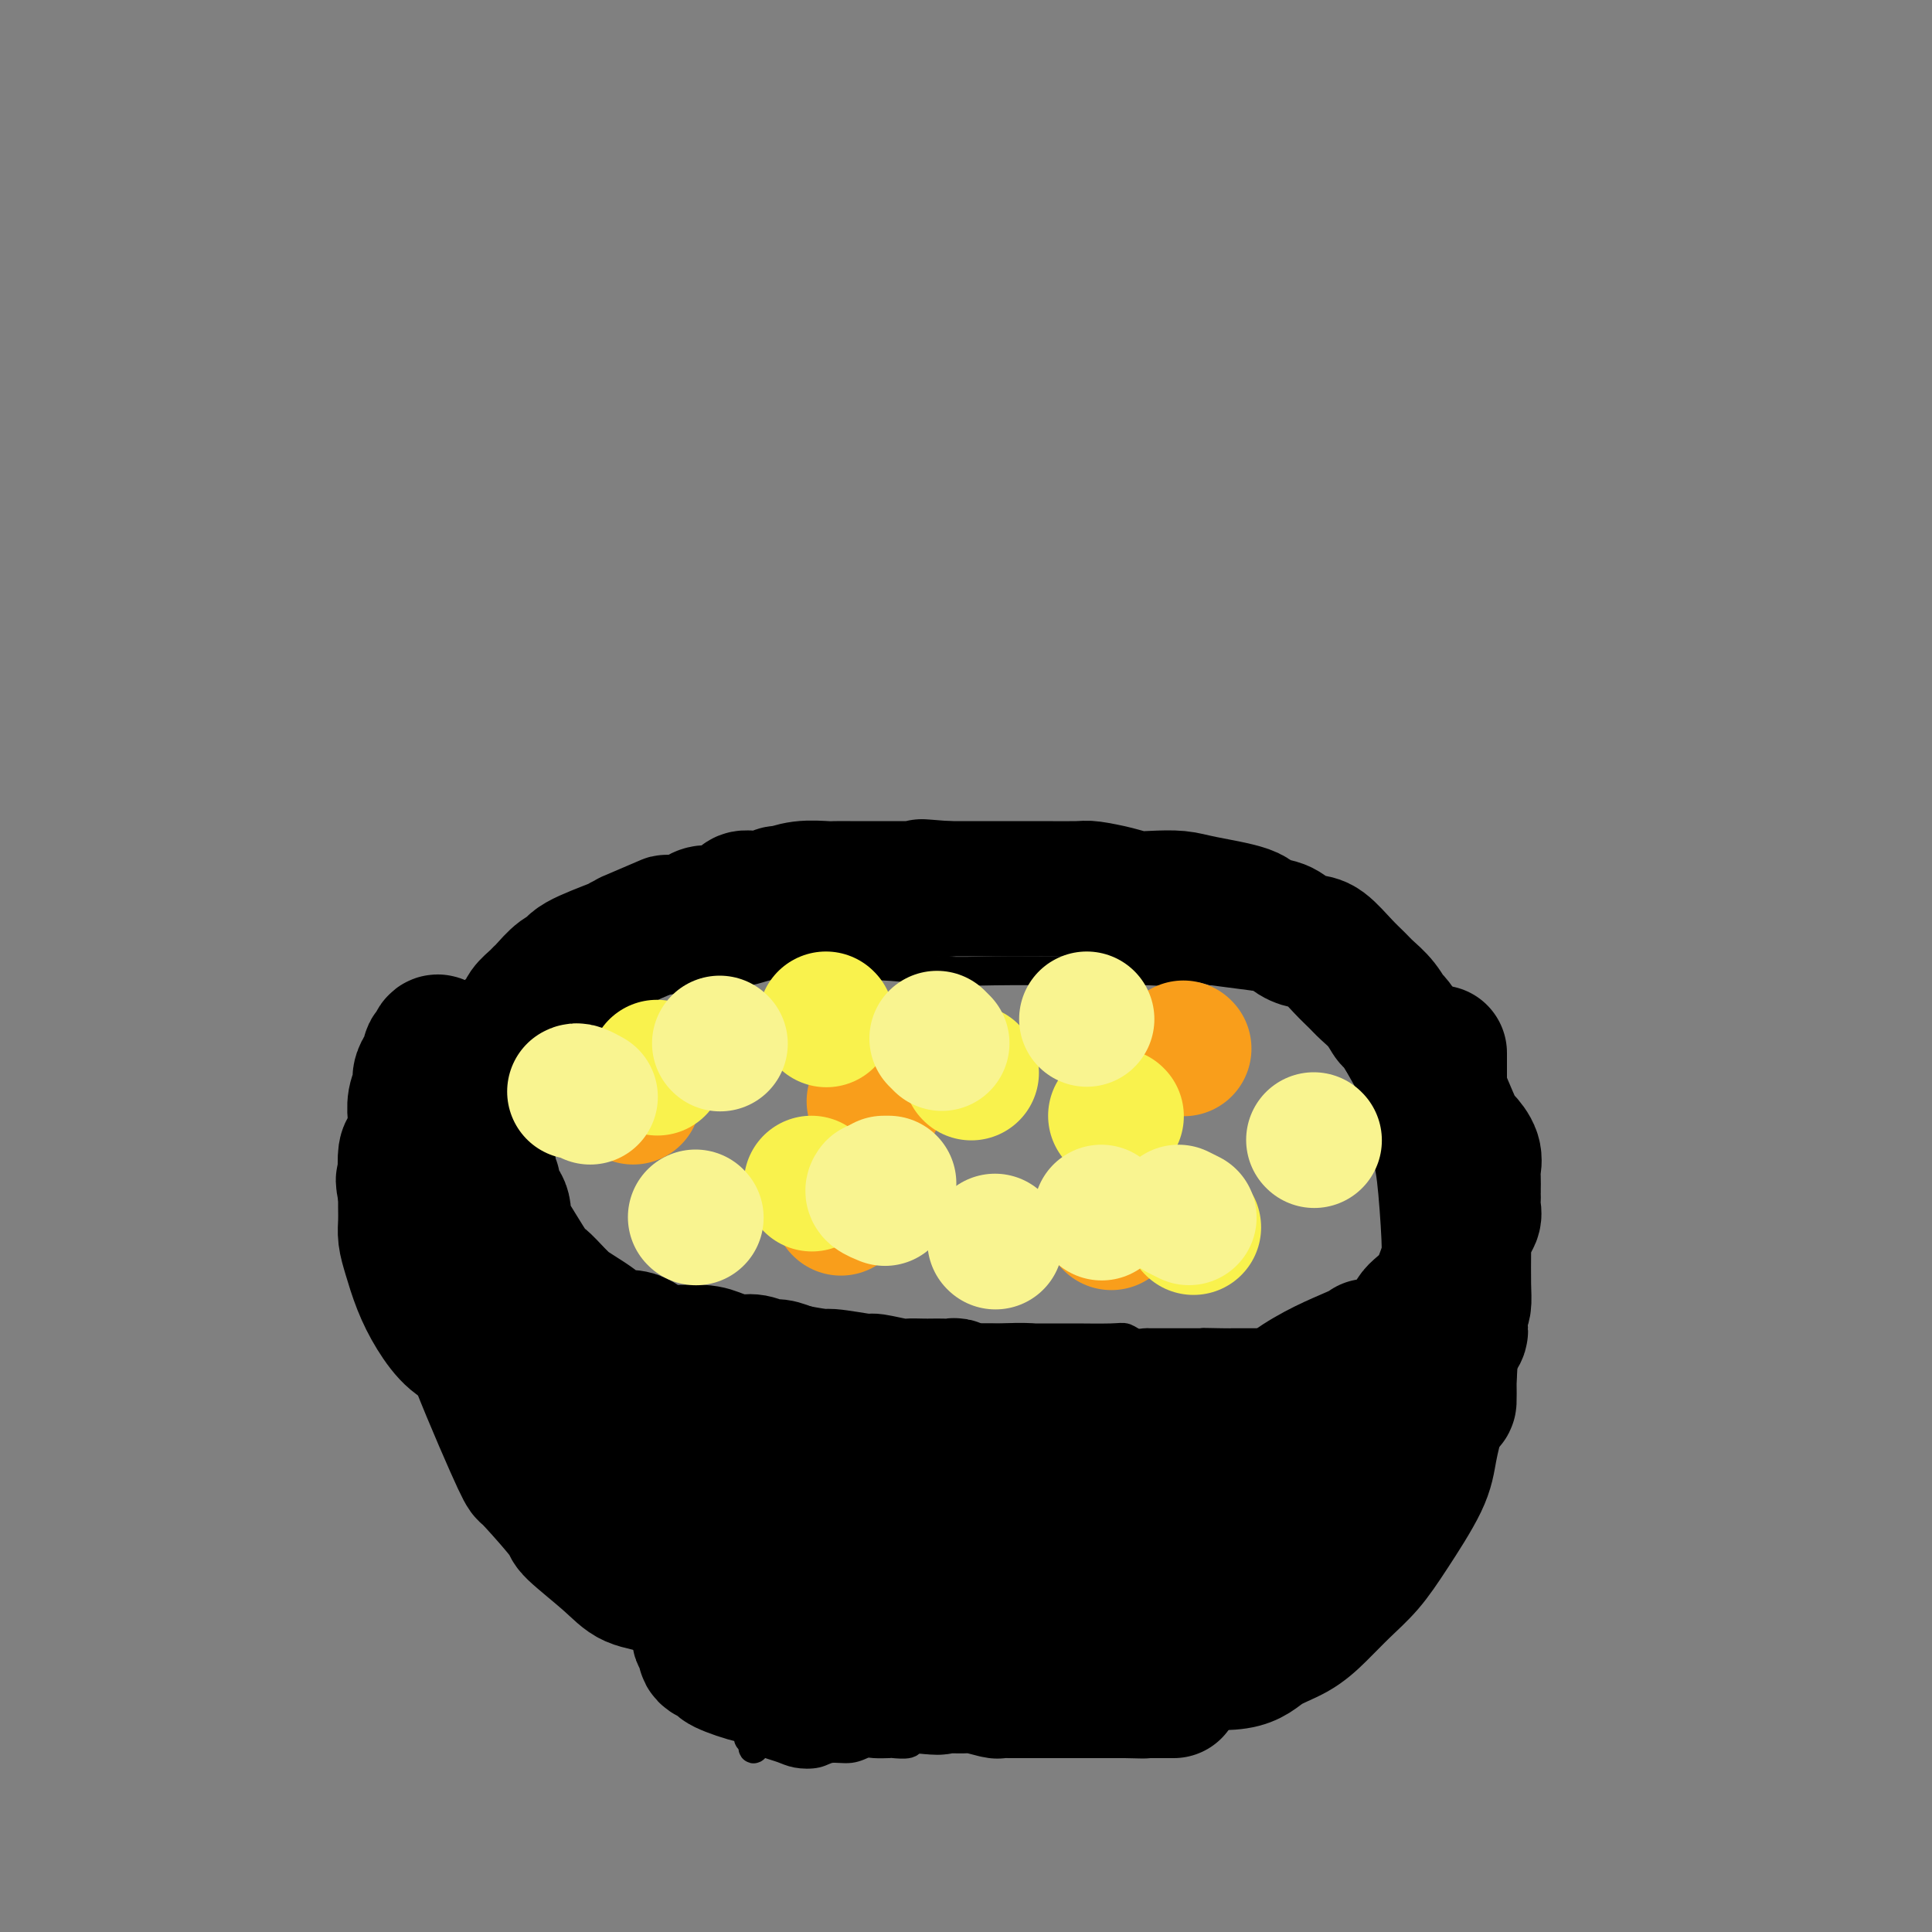 <svg viewBox='0 0 400 400' version='1.1' xmlns='http://www.w3.org/2000/svg' xmlns:xlink='http://www.w3.org/1999/xlink'><rect x="0" y="0" width="400" height="400" fill="#808080" stroke="none"/><g fill='none' stroke='#000000' stroke-width='6' stroke-linecap='round' stroke-linejoin='round'><path d='M116,209c-0.811,0.359 -1.622,0.718 -2,1c-0.378,0.282 -0.322,0.488 -1,1c-0.678,0.512 -2.090,1.330 -3,2c-0.910,0.670 -1.319,1.192 -2,2c-0.681,0.808 -1.634,1.904 -3,3c-1.366,1.096 -3.144,2.194 -4,3c-0.856,0.806 -0.790,1.321 -1,2c-0.210,0.679 -0.697,1.523 -1,2c-0.303,0.477 -0.422,0.586 -1,1c-0.578,0.414 -1.617,1.131 -2,2c-0.383,0.869 -0.111,1.888 0,3c0.111,1.112 0.062,2.317 0,3c-0.062,0.683 -0.138,0.844 0,3c0.138,2.156 0.491,6.306 1,8c0.509,1.694 1.175,0.934 2,2c0.825,1.066 1.808,3.960 2,5c0.192,1.040 -0.409,0.225 0,1c0.409,0.775 1.828,3.139 3,5c1.172,1.861 2.098,3.220 3,4c0.902,0.780 1.780,0.983 3,2c1.220,1.017 2.781,2.850 4,4c1.219,1.150 2.098,1.617 3,2c0.902,0.383 1.829,0.681 3,1c1.171,0.319 2.585,0.660 4,1'/><path d='M124,272c3.346,1.939 3.210,1.788 4,2c0.790,0.212 2.505,0.789 4,1c1.495,0.211 2.770,0.055 4,0c1.230,-0.055 2.415,-0.011 5,0c2.585,0.011 6.571,-0.011 10,0c3.429,0.011 6.301,0.054 8,0c1.699,-0.054 2.227,-0.207 3,0c0.773,0.207 1.793,0.773 3,1c1.207,0.227 2.603,0.113 4,0c1.397,-0.113 2.797,-0.227 4,0c1.203,0.227 2.210,0.793 5,1c2.790,0.207 7.362,0.056 10,0c2.638,-0.056 3.342,-0.015 5,0c1.658,0.015 4.269,0.004 6,0c1.731,-0.004 2.580,-0.001 4,0c1.420,0.001 3.409,0.001 5,0c1.591,-0.001 2.782,-0.001 5,0c2.218,0.001 5.461,0.004 7,0c1.539,-0.004 1.372,-0.015 3,0c1.628,0.015 5.050,0.057 7,0c1.950,-0.057 2.428,-0.211 3,0c0.572,0.211 1.238,0.789 2,1c0.762,0.211 1.618,0.057 2,0c0.382,-0.057 0.288,-0.015 1,0c0.712,0.015 2.230,0.004 3,0c0.770,-0.004 0.791,-0.001 2,0c1.209,0.001 3.604,0.001 6,0'/><path d='M249,278c18.460,0.464 6.108,0.124 2,0c-4.108,-0.124 0.026,-0.033 2,0c1.974,0.033 1.787,0.009 2,0c0.213,-0.009 0.825,-0.002 1,0c0.175,0.002 -0.089,0.001 0,0c0.089,-0.001 0.529,-0.000 1,0c0.471,0.000 0.971,0.000 2,0c1.029,-0.000 2.585,-0.000 4,0c1.415,0.000 2.687,0.000 3,0c0.313,-0.000 -0.335,-0.000 0,0c0.335,0.000 1.653,-0.000 2,0c0.347,0.000 -0.276,0.000 0,0c0.276,-0.000 1.450,-0.000 2,0c0.550,0.000 0.476,0.000 1,0c0.524,-0.000 1.647,-0.000 2,0c0.353,0.000 -0.062,0.001 0,0c0.062,-0.001 0.602,-0.004 1,0c0.398,0.004 0.653,0.015 1,0c0.347,-0.015 0.786,-0.056 1,0c0.214,0.056 0.204,0.208 0,0c-0.204,-0.208 -0.601,-0.777 0,-1c0.601,-0.223 2.200,-0.098 3,0c0.800,0.098 0.800,0.171 1,0c0.200,-0.171 0.600,-0.585 1,-1'/><path d='M281,276c5.293,-0.237 2.525,0.171 2,0c-0.525,-0.171 1.192,-0.923 3,-2c1.808,-1.077 3.708,-2.481 5,-4c1.292,-1.519 1.978,-3.154 3,-5c1.022,-1.846 2.382,-3.902 3,-5c0.618,-1.098 0.495,-1.238 1,-2c0.505,-0.762 1.638,-2.144 2,-3c0.362,-0.856 -0.046,-1.184 0,-2c0.046,-0.816 0.548,-2.120 1,-3c0.452,-0.880 0.855,-1.336 1,-2c0.145,-0.664 0.032,-1.536 0,-3c-0.032,-1.464 0.018,-3.521 0,-5c-0.018,-1.479 -0.103,-2.382 0,-3c0.103,-0.618 0.394,-0.953 0,-2c-0.394,-1.047 -1.475,-2.807 -2,-4c-0.525,-1.193 -0.495,-1.818 -1,-3c-0.505,-1.182 -1.545,-2.921 -2,-4c-0.455,-1.079 -0.327,-1.497 -2,-3c-1.673,-1.503 -5.149,-4.089 -7,-6c-1.851,-1.911 -2.076,-3.146 -3,-4c-0.924,-0.854 -2.545,-1.327 -4,-2c-1.455,-0.673 -2.743,-1.545 -4,-2c-1.257,-0.455 -2.481,-0.493 -4,-1c-1.519,-0.507 -3.332,-1.483 -4,-2c-0.668,-0.517 -0.191,-0.576 -3,-1c-2.809,-0.424 -8.905,-1.212 -15,-2'/><path d='M251,201c-5.986,-1.547 -3.952,-0.415 -5,0c-1.048,0.415 -5.177,0.112 -8,0c-2.823,-0.112 -4.339,-0.034 -7,0c-2.661,0.034 -6.466,0.023 -11,0c-4.534,-0.023 -9.797,-0.059 -14,0c-4.203,0.059 -7.344,0.212 -11,0c-3.656,-0.212 -7.825,-0.790 -12,-1c-4.175,-0.210 -8.356,-0.052 -11,0c-2.644,0.052 -3.751,-0.001 -5,0c-1.249,0.001 -2.639,0.056 -4,0c-1.361,-0.056 -2.693,-0.223 -4,0c-1.307,0.223 -2.589,0.834 -4,1c-1.411,0.166 -2.952,-0.114 -4,0c-1.048,0.114 -1.604,0.623 -4,1c-2.396,0.377 -6.634,0.623 -9,1c-2.366,0.377 -2.862,0.885 -4,1c-1.138,0.115 -2.920,-0.162 -4,0c-1.080,0.162 -1.459,0.761 -2,1c-0.541,0.239 -1.244,0.116 -2,0c-0.756,-0.116 -1.563,-0.224 -2,0c-0.437,0.224 -0.502,0.781 -1,1c-0.498,0.219 -1.429,0.099 -2,0c-0.571,-0.099 -0.783,-0.179 -1,0c-0.217,0.179 -0.440,0.615 -1,1c-0.560,0.385 -1.459,0.719 -2,1c-0.541,0.281 -0.726,0.509 -1,1c-0.274,0.491 -0.637,1.246 -1,2'/><path d='M115,211c-0.888,0.971 -0.609,0.897 -1,1c-0.391,0.103 -1.451,0.383 -2,1c-0.549,0.617 -0.585,1.570 -1,2c-0.415,0.430 -1.208,0.336 -2,1c-0.792,0.664 -1.584,2.087 -2,3c-0.416,0.913 -0.458,1.317 -1,2c-0.542,0.683 -1.586,1.646 -2,2c-0.414,0.354 -0.200,0.100 0,0c0.200,-0.100 0.387,-0.045 0,1c-0.387,1.045 -1.346,3.080 -2,4c-0.654,0.920 -1.002,0.725 -1,1c0.002,0.275 0.355,1.021 0,2c-0.355,0.979 -1.420,2.191 -2,3c-0.580,0.809 -0.677,1.217 -1,2c-0.323,0.783 -0.871,1.943 -1,3c-0.129,1.057 0.162,2.010 0,3c-0.162,0.990 -0.776,2.015 -1,3c-0.224,0.985 -0.059,1.928 0,3c0.059,1.072 0.010,2.273 0,4c-0.010,1.727 0.019,3.979 0,5c-0.019,1.021 -0.086,0.811 0,2c0.086,1.189 0.324,3.777 1,6c0.676,2.223 1.791,4.079 2,5c0.209,0.921 -0.489,0.905 0,2c0.489,1.095 2.164,3.299 3,5c0.836,1.701 0.832,2.899 1,4c0.168,1.101 0.507,2.104 1,3c0.493,0.896 1.141,1.685 2,3c0.859,1.315 1.930,3.158 3,5'/><path d='M109,292c2.263,4.745 1.920,3.106 2,3c0.080,-0.106 0.583,1.321 1,2c0.417,0.679 0.746,0.610 1,1c0.254,0.390 0.431,1.238 1,2c0.569,0.762 1.530,1.440 2,2c0.470,0.560 0.450,1.004 2,2c1.550,0.996 4.670,2.543 6,3c1.330,0.457 0.870,-0.176 1,0c0.130,0.176 0.849,1.161 2,2c1.151,0.839 2.734,1.533 4,2c1.266,0.467 2.215,0.707 3,1c0.785,0.293 1.405,0.638 2,1c0.595,0.362 1.165,0.741 2,1c0.835,0.259 1.935,0.398 3,1c1.065,0.602 2.095,1.665 3,2c0.905,0.335 1.684,-0.060 2,0c0.316,0.060 0.168,0.576 1,1c0.832,0.424 2.642,0.757 4,1c1.358,0.243 2.264,0.395 3,1c0.736,0.605 1.303,1.663 2,2c0.697,0.337 1.523,-0.047 2,0c0.477,0.047 0.604,0.524 1,1c0.396,0.476 1.061,0.950 2,1c0.939,0.050 2.153,-0.324 3,0c0.847,0.324 1.329,1.344 2,2c0.671,0.656 1.531,0.946 2,1c0.469,0.054 0.545,-0.129 1,0c0.455,0.129 1.287,0.571 2,1c0.713,0.429 1.307,0.846 2,1c0.693,0.154 1.484,0.044 2,0c0.516,-0.044 0.758,-0.022 1,0'/><path d='M176,329c7.897,3.277 3.139,1.469 2,1c-1.139,-0.469 1.339,0.400 3,1c1.661,0.600 2.504,0.931 3,1c0.496,0.069 0.646,-0.125 2,0c1.354,0.125 3.913,0.569 6,1c2.087,0.431 3.703,0.848 4,1c0.297,0.152 -0.724,0.040 2,0c2.724,-0.040 9.192,-0.007 12,0c2.808,0.007 1.955,-0.012 3,0c1.045,0.012 3.988,0.056 6,0c2.012,-0.056 3.091,-0.211 6,0c2.909,0.211 7.646,0.790 10,1c2.354,0.210 2.323,0.053 3,0c0.677,-0.053 2.062,-0.000 3,0c0.938,0.000 1.428,-0.052 2,0c0.572,0.052 1.227,0.207 2,0c0.773,-0.207 1.666,-0.776 3,-1c1.334,-0.224 3.111,-0.101 4,0c0.889,0.101 0.892,0.182 1,0c0.108,-0.182 0.322,-0.626 1,-1c0.678,-0.374 1.820,-0.678 3,-1c1.180,-0.322 2.399,-0.662 3,-1c0.601,-0.338 0.585,-0.674 1,-1c0.415,-0.326 1.260,-0.643 2,-1c0.740,-0.357 1.374,-0.756 2,-1c0.626,-0.244 1.246,-0.335 2,-1c0.754,-0.665 1.644,-1.904 3,-3c1.356,-1.096 3.178,-2.048 5,-3'/><path d='M275,321c2.511,-1.836 1.288,-1.425 2,-2c0.712,-0.575 3.358,-2.135 4,-3c0.642,-0.865 -0.720,-1.036 0,-2c0.720,-0.964 3.522,-2.723 5,-4c1.478,-1.277 1.633,-2.072 2,-3c0.367,-0.928 0.946,-1.988 2,-3c1.054,-1.012 2.583,-1.977 3,-3c0.417,-1.023 -0.278,-2.104 0,-3c0.278,-0.896 1.527,-1.607 2,-2c0.473,-0.393 0.168,-0.466 0,-1c-0.168,-0.534 -0.200,-1.527 0,-2c0.200,-0.473 0.632,-0.425 1,-1c0.368,-0.575 0.673,-1.772 1,-2c0.327,-0.228 0.676,0.514 1,-1c0.324,-1.514 0.623,-5.284 1,-8c0.377,-2.716 0.833,-4.380 1,-5c0.167,-0.620 0.045,-0.197 0,-1c-0.045,-0.803 -0.012,-2.831 0,-4c0.012,-1.169 0.003,-1.480 0,-2c-0.003,-0.520 -0.001,-1.250 0,-2c0.001,-0.750 0.000,-1.522 0,-2c-0.000,-0.478 -0.000,-0.664 0,-1c0.000,-0.336 0.000,-0.821 0,-1c-0.000,-0.179 -0.000,-0.051 0,0c0.000,0.051 0.000,0.026 0,0'/><path d='M160,339c-0.762,0.487 -1.524,0.975 -2,2c-0.476,1.025 -0.667,2.588 -1,4c-0.333,1.412 -0.807,2.673 -1,4c-0.193,1.327 -0.104,2.719 0,4c0.104,1.281 0.223,2.452 0,3c-0.223,0.548 -0.789,0.473 -1,1c-0.211,0.527 -0.067,1.657 0,2c0.067,0.343 0.056,-0.100 0,0c-0.056,0.100 -0.159,0.743 0,1c0.159,0.257 0.579,0.129 1,0'/><path d='M156,360c-0.474,3.487 0.341,1.706 1,1c0.659,-0.706 1.162,-0.337 2,0c0.838,0.337 2.013,0.641 3,1c0.987,0.359 1.788,0.772 3,1c1.212,0.228 2.837,0.271 4,0c1.163,-0.271 1.864,-0.857 3,-1c1.136,-0.143 2.708,0.158 4,0c1.292,-0.158 2.304,-0.773 3,-1c0.696,-0.227 1.075,-0.064 2,0c0.925,0.064 2.397,0.031 3,0c0.603,-0.031 0.337,-0.060 1,0c0.663,0.060 2.257,0.208 3,0c0.743,-0.208 0.637,-0.774 1,-1c0.363,-0.226 1.197,-0.113 2,0c0.803,0.113 1.576,0.226 2,0c0.424,-0.226 0.499,-0.793 1,-1c0.501,-0.207 1.429,-0.056 2,0c0.571,0.056 0.786,0.015 1,0c0.214,-0.015 0.427,-0.004 1,0c0.573,0.004 1.505,0.001 2,0c0.495,-0.001 0.553,-0.000 1,0c0.447,0.000 1.282,0.000 2,0c0.718,-0.000 1.320,-0.000 2,0c0.680,0.000 1.439,0.000 2,0c0.561,-0.000 0.924,-0.000 1,0c0.076,0.000 -0.134,0.000 0,0c0.134,-0.000 0.613,-0.000 1,0c0.387,0.000 0.682,0.000 1,0c0.318,-0.000 0.659,-0.000 1,0'/><path d='M211,359c6.451,-0.613 1.578,-0.145 0,0c-1.578,0.145 0.141,-0.033 1,0c0.859,0.033 0.860,0.276 1,0c0.140,-0.276 0.419,-1.072 1,-2c0.581,-0.928 1.465,-1.990 2,-3c0.535,-1.010 0.722,-1.970 1,-3c0.278,-1.030 0.649,-2.129 1,-3c0.351,-0.871 0.682,-1.512 1,-2c0.318,-0.488 0.621,-0.821 1,-1c0.379,-0.179 0.833,-0.202 1,-1c0.167,-0.798 0.048,-2.371 0,-3c-0.048,-0.629 -0.024,-0.315 0,0'/><path d='M156,319c0.000,0.443 0.000,0.887 0,1c0.000,0.113 0.000,-0.104 0,2c0.000,2.104 0.000,6.528 0,10c0.000,3.472 0.000,5.992 0,7c0.000,1.008 0.000,0.504 0,0'/></g>
<g fill='none' stroke='#000000' stroke-width='28' stroke-linecap='round' stroke-linejoin='round'><path d='M91,252c0.586,0.031 1.173,0.063 2,1c0.827,0.937 1.896,2.781 3,4c1.104,1.219 2.244,1.814 3,3c0.756,1.186 1.128,2.962 2,4c0.872,1.038 2.243,1.337 3,2c0.757,0.663 0.902,1.690 1,2c0.098,0.310 0.151,-0.095 1,1c0.849,1.095 2.493,3.692 4,5c1.507,1.308 2.877,1.327 4,2c1.123,0.673 2.001,1.998 3,3c0.999,1.002 2.120,1.680 3,2c0.880,0.320 1.519,0.282 3,1c1.481,0.718 3.802,2.191 5,3c1.198,0.809 1.271,0.953 5,2c3.729,1.047 11.112,2.998 15,4c3.888,1.002 4.280,1.056 5,1c0.720,-0.056 1.770,-0.221 3,0c1.230,0.221 2.642,0.830 4,1c1.358,0.170 2.663,-0.099 4,0c1.337,0.099 2.706,0.565 4,1c1.294,0.435 2.513,0.839 5,1c2.487,0.161 6.244,0.081 10,0'/><path d='M183,295c9.050,1.486 4.175,0.202 3,0c-1.175,-0.202 1.349,0.678 3,1c1.651,0.322 2.429,0.086 3,0c0.571,-0.086 0.936,-0.023 2,0c1.064,0.023 2.827,0.007 4,0c1.173,-0.007 1.755,-0.006 3,0c1.245,0.006 3.152,0.016 4,0c0.848,-0.016 0.636,-0.057 1,0c0.364,0.057 1.303,0.211 2,0c0.697,-0.211 1.151,-0.788 2,-1c0.849,-0.212 2.093,-0.061 3,0c0.907,0.061 1.478,0.030 2,0c0.522,-0.030 0.994,-0.061 2,0c1.006,0.061 2.545,0.212 4,0c1.455,-0.212 2.826,-0.789 4,-1c1.174,-0.211 2.150,-0.057 3,0c0.850,0.057 1.574,0.015 2,0c0.426,-0.015 0.552,-0.004 1,0c0.448,0.004 1.217,0.001 2,0c0.783,-0.001 1.581,-0.000 2,0c0.419,0.000 0.458,-0.000 1,0c0.542,0.000 1.586,0.001 2,0c0.414,-0.001 0.198,-0.004 1,0c0.802,0.004 2.622,0.016 4,0c1.378,-0.016 2.313,-0.059 3,0c0.687,0.059 1.124,0.219 2,0c0.876,-0.219 2.191,-0.815 3,-1c0.809,-0.185 1.114,0.043 2,0c0.886,-0.043 2.354,-0.358 4,-1c1.646,-0.642 3.470,-1.612 5,-2c1.530,-0.388 2.765,-0.194 4,0'/><path d='M266,290c3.402,-1.025 1.909,-1.588 2,-2c0.091,-0.412 1.768,-0.674 3,-1c1.232,-0.326 2.021,-0.717 3,-1c0.979,-0.283 2.150,-0.457 3,-1c0.850,-0.543 1.379,-1.455 2,-2c0.621,-0.545 1.335,-0.724 2,-1c0.665,-0.276 1.280,-0.651 2,-1c0.720,-0.349 1.545,-0.673 2,-1c0.455,-0.327 0.539,-0.657 1,-1c0.461,-0.343 1.299,-0.700 2,-1c0.701,-0.300 1.265,-0.542 2,-1c0.735,-0.458 1.642,-1.130 2,-2c0.358,-0.870 0.166,-1.938 1,-3c0.834,-1.062 2.693,-2.118 4,-4c1.307,-1.882 2.063,-4.589 3,-7c0.937,-2.411 2.055,-4.526 3,-6c0.945,-1.474 1.717,-2.307 2,-3c0.283,-0.693 0.076,-1.245 0,-2c-0.076,-0.755 -0.020,-1.711 0,-2c0.020,-0.289 0.005,0.089 0,0c-0.005,-0.089 0.000,-0.645 0,-1c-0.000,-0.355 -0.007,-0.508 0,-1c0.007,-0.492 0.026,-1.322 0,-2c-0.026,-0.678 -0.097,-1.204 0,-2c0.097,-0.796 0.360,-1.863 0,-3c-0.360,-1.137 -1.345,-2.343 -2,-3c-0.655,-0.657 -0.980,-0.764 -2,-3c-1.020,-2.236 -2.736,-6.602 -4,-9c-1.264,-2.398 -2.075,-2.828 -3,-4c-0.925,-1.172 -1.962,-3.086 -3,-5'/><path d='M291,215c-2.766,-4.479 -2.683,-3.677 -3,-4c-0.317,-0.323 -1.036,-1.771 -2,-3c-0.964,-1.229 -2.172,-2.238 -3,-3c-0.828,-0.762 -1.275,-1.278 -2,-2c-0.725,-0.722 -1.729,-1.650 -3,-3c-1.271,-1.350 -2.810,-3.120 -4,-4c-1.190,-0.880 -2.031,-0.868 -3,-1c-0.969,-0.132 -2.065,-0.406 -3,-1c-0.935,-0.594 -1.708,-1.508 -3,-2c-1.292,-0.492 -3.104,-0.563 -4,-1c-0.896,-0.437 -0.875,-1.241 -3,-2c-2.125,-0.759 -6.394,-1.474 -9,-2c-2.606,-0.526 -3.549,-0.863 -5,-1c-1.451,-0.137 -3.409,-0.075 -5,0c-1.591,0.075 -2.814,0.164 -4,0c-1.186,-0.164 -2.335,-0.580 -4,-1c-1.665,-0.420 -3.847,-0.845 -5,-1c-1.153,-0.155 -1.277,-0.042 -3,0c-1.723,0.042 -5.046,0.011 -7,0c-1.954,-0.011 -2.540,-0.003 -3,0c-0.460,0.003 -0.795,0.001 -1,0c-0.205,-0.001 -0.282,-0.000 -1,0c-0.718,0.000 -2.079,0.000 -3,0c-0.921,-0.000 -1.402,-0.000 -2,0c-0.598,0.000 -1.314,0.000 -3,0c-1.686,-0.000 -4.343,-0.000 -7,0'/><path d='M196,184c-9.732,-0.774 -3.064,-0.207 -1,0c2.064,0.207 -0.478,0.056 -2,0c-1.522,-0.056 -2.024,-0.015 -2,0c0.024,0.015 0.575,0.004 0,0c-0.575,-0.004 -2.276,-0.001 -3,0c-0.724,0.001 -0.469,0.000 -1,0c-0.531,-0.000 -1.846,-0.000 -3,0c-1.154,0.000 -2.148,-0.000 -3,0c-0.852,0.000 -1.563,0.000 -2,0c-0.437,-0.000 -0.601,-0.001 -1,0c-0.399,0.001 -1.032,0.004 -2,0c-0.968,-0.004 -2.272,-0.016 -3,0c-0.728,0.016 -0.882,0.061 -2,0c-1.118,-0.061 -3.202,-0.227 -5,0c-1.798,0.227 -3.311,0.846 -4,1c-0.689,0.154 -0.556,-0.156 -1,0c-0.444,0.156 -1.466,0.777 -2,1c-0.534,0.223 -0.580,0.048 -1,0c-0.420,-0.048 -1.214,0.029 -2,0c-0.786,-0.029 -1.565,-0.166 -2,0c-0.435,0.166 -0.525,0.636 -1,1c-0.475,0.364 -1.335,0.623 -2,1c-0.665,0.377 -1.137,0.872 -2,1c-0.863,0.128 -2.118,-0.110 -3,0c-0.882,0.110 -1.391,0.568 -2,1c-0.609,0.432 -1.317,0.838 -2,1c-0.683,0.162 -1.342,0.081 -2,0'/><path d='M140,191c-4.042,0.897 -1.147,-0.361 -2,0c-0.853,0.361 -5.455,2.341 -7,3c-1.545,0.659 -0.035,-0.002 0,0c0.035,0.002 -1.407,0.667 -2,1c-0.593,0.333 -0.337,0.334 -2,1c-1.663,0.666 -5.244,1.996 -7,3c-1.756,1.004 -1.688,1.683 -2,2c-0.312,0.317 -1.005,0.273 -2,1c-0.995,0.727 -2.293,2.225 -3,3c-0.707,0.775 -0.824,0.828 -1,1c-0.176,0.172 -0.412,0.462 -1,1c-0.588,0.538 -1.528,1.323 -2,2c-0.472,0.677 -0.475,1.246 -1,2c-0.525,0.754 -1.570,1.692 -2,2c-0.430,0.308 -0.245,-0.015 -1,2c-0.755,2.015 -2.451,6.369 -3,8c-0.549,1.631 0.049,0.539 0,1c-0.049,0.461 -0.745,2.473 -1,4c-0.255,1.527 -0.068,2.567 0,3c0.068,0.433 0.018,0.258 0,1c-0.018,0.742 -0.005,2.400 0,3c0.005,0.600 0.001,0.140 0,1c-0.001,0.860 -0.000,3.039 0,4c0.000,0.961 0.000,0.703 0,1c-0.000,0.297 -0.000,1.148 0,2'/><path d='M101,243c0.104,3.461 0.864,2.114 1,2c0.136,-0.114 -0.352,1.003 0,2c0.352,0.997 1.545,1.872 2,3c0.455,1.128 0.171,2.509 0,3c-0.171,0.491 -0.228,0.093 1,2c1.228,1.907 3.742,6.121 5,8c1.258,1.879 1.260,1.424 2,2c0.740,0.576 2.218,2.185 3,3c0.782,0.815 0.869,0.838 1,1c0.131,0.162 0.306,0.464 1,1c0.694,0.536 1.908,1.307 3,2c1.092,0.693 2.064,1.309 3,2c0.936,0.691 1.838,1.456 3,2c1.162,0.544 2.586,0.866 3,1c0.414,0.134 -0.181,0.078 0,0c0.181,-0.078 1.140,-0.179 2,0c0.860,0.179 1.622,0.639 2,1c0.378,0.361 0.373,0.623 1,1c0.627,0.377 1.886,0.871 4,1c2.114,0.129 5.084,-0.105 7,0c1.916,0.105 2.778,0.549 4,1c1.222,0.451 2.805,0.908 4,1c1.195,0.092 2.001,-0.182 3,0c0.999,0.182 2.192,0.818 3,1c0.808,0.182 1.231,-0.091 2,0c0.769,0.091 1.885,0.545 3,1'/><path d='M164,284c7.278,1.399 6.473,0.897 8,1c1.527,0.103 5.386,0.812 7,1c1.614,0.188 0.985,-0.146 2,0c1.015,0.146 3.675,0.771 5,1c1.325,0.229 1.315,0.062 2,0c0.685,-0.062 2.067,-0.018 3,0c0.933,0.018 1.419,0.008 2,0c0.581,-0.008 1.259,-0.016 2,0c0.741,0.016 1.546,0.057 2,0c0.454,-0.057 0.558,-0.211 1,0c0.442,0.211 1.221,0.789 2,1c0.779,0.211 1.557,0.055 2,0c0.443,-0.055 0.551,-0.011 1,0c0.449,0.011 1.237,-0.012 2,0c0.763,0.012 1.499,0.060 3,0c1.501,-0.060 3.767,-0.226 5,0c1.233,0.226 1.432,0.846 2,1c0.568,0.154 1.505,-0.157 3,0c1.495,0.157 3.548,0.782 5,1c1.452,0.218 2.301,0.030 3,0c0.699,-0.030 1.246,0.100 2,0c0.754,-0.100 1.714,-0.429 3,0c1.286,0.429 2.897,1.618 4,2c1.103,0.382 1.698,-0.042 3,0c1.302,0.042 3.312,0.550 5,1c1.688,0.450 3.054,0.843 5,1c1.946,0.157 4.473,0.079 7,0'/><path d='M255,294c14.550,1.774 5.424,1.207 3,1c-2.424,-0.207 1.855,-0.056 3,0c1.145,0.056 -0.843,0.016 0,0c0.843,-0.016 4.516,-0.007 6,0c1.484,0.007 0.778,0.011 1,0c0.222,-0.011 1.372,-0.038 2,0c0.628,0.038 0.734,0.141 1,0c0.266,-0.141 0.694,-0.525 1,-1c0.306,-0.475 0.492,-1.040 1,-1c0.508,0.040 1.338,0.687 4,-1c2.662,-1.687 7.157,-5.708 9,-7c1.843,-1.292 1.036,0.143 1,0c-0.036,-0.143 0.700,-1.866 2,-3c1.300,-1.134 3.165,-1.681 4,-2c0.835,-0.319 0.641,-0.412 1,-1c0.359,-0.588 1.272,-1.673 2,-2c0.728,-0.327 1.273,0.104 2,0c0.727,-0.104 1.636,-0.744 2,-1c0.364,-0.256 0.182,-0.128 0,0'/><path d='M300,276c4.641,-2.296 1.244,1.465 0,3c-1.244,1.535 -0.333,0.846 0,1c0.333,0.154 0.089,1.152 0,2c-0.089,0.848 -0.024,1.545 0,2c0.024,0.455 0.006,0.668 0,1c-0.006,0.332 0.000,0.784 0,1c-0.000,0.216 -0.008,0.197 0,1c0.008,0.803 0.030,2.427 0,3c-0.030,0.573 -0.111,0.095 -1,1c-0.889,0.905 -2.585,3.193 -4,5c-1.415,1.807 -2.548,3.133 -4,5c-1.452,1.867 -3.221,4.276 -5,6c-1.779,1.724 -3.568,2.761 -5,4c-1.432,1.239 -2.509,2.678 -4,4c-1.491,1.322 -3.398,2.528 -5,4c-1.602,1.472 -2.899,3.209 -5,5c-2.101,1.791 -5.004,3.635 -7,5c-1.996,1.365 -3.084,2.250 -4,3c-0.916,0.750 -1.661,1.363 -3,2c-1.339,0.637 -3.272,1.297 -5,2c-1.728,0.703 -3.251,1.451 -5,2c-1.749,0.549 -3.723,0.901 -7,1c-3.277,0.099 -7.856,-0.053 -11,0c-3.144,0.053 -4.851,0.312 -7,0c-2.149,-0.312 -4.738,-1.196 -7,-2c-2.262,-0.804 -4.197,-1.528 -6,-2c-1.803,-0.472 -3.473,-0.694 -7,-2c-3.527,-1.306 -8.911,-3.698 -12,-5c-3.089,-1.302 -3.883,-1.515 -5,-2c-1.117,-0.485 -2.559,-1.243 -4,-2'/><path d='M177,324c-7.117,-2.634 -4.411,-1.721 -4,-2c0.411,-0.279 -1.473,-1.752 -4,-3c-2.527,-1.248 -5.696,-2.271 -7,-3c-1.304,-0.729 -0.742,-1.163 -2,-2c-1.258,-0.837 -4.335,-2.076 -6,-3c-1.665,-0.924 -1.918,-1.531 -4,-3c-2.082,-1.469 -5.994,-3.798 -8,-5c-2.006,-1.202 -2.106,-1.276 -3,-2c-0.894,-0.724 -2.582,-2.099 -4,-3c-1.418,-0.901 -2.567,-1.330 -4,-2c-1.433,-0.670 -3.150,-1.582 -4,-2c-0.850,-0.418 -0.834,-0.341 -3,-2c-2.166,-1.659 -6.514,-5.053 -9,-7c-2.486,-1.947 -3.108,-2.447 -4,-3c-0.892,-0.553 -2.052,-1.160 -3,-2c-0.948,-0.840 -1.683,-1.912 -3,-3c-1.317,-1.088 -3.217,-2.193 -4,-3c-0.783,-0.807 -0.448,-1.317 -1,-2c-0.552,-0.683 -1.990,-1.538 -4,-4c-2.010,-2.462 -4.591,-6.533 -6,-9c-1.409,-2.467 -1.644,-3.332 -2,-4c-0.356,-0.668 -0.831,-1.138 -1,-2c-0.169,-0.862 -0.031,-2.116 0,-3c0.031,-0.884 -0.044,-1.397 0,-2c0.044,-0.603 0.208,-1.296 0,-2c-0.208,-0.704 -0.787,-1.420 -1,-2c-0.213,-0.580 -0.061,-1.023 0,-2c0.061,-0.977 0.030,-2.489 0,-4'/><path d='M86,238c-0.309,-2.737 -0.083,-1.081 0,-1c0.083,0.081 0.021,-1.413 0,-2c-0.021,-0.587 -0.002,-0.269 0,-1c0.002,-0.731 -0.014,-2.513 0,-3c0.014,-0.487 0.059,0.321 0,0c-0.059,-0.321 -0.222,-1.772 0,-3c0.222,-1.228 0.829,-2.231 1,-3c0.171,-0.769 -0.094,-1.302 0,-2c0.094,-0.698 0.546,-1.562 1,-2c0.454,-0.438 0.908,-0.451 1,-1c0.092,-0.549 -0.179,-1.634 0,-2c0.179,-0.366 0.809,-0.013 1,0c0.191,0.013 -0.058,-0.313 0,-1c0.058,-0.687 0.421,-1.735 1,-1c0.579,0.735 1.373,3.254 2,5c0.627,1.746 1.085,2.719 2,5c0.915,2.281 2.286,5.869 3,9c0.714,3.131 0.769,5.804 1,8c0.231,2.196 0.637,3.913 1,6c0.363,2.087 0.681,4.543 1,7'/><path d='M101,256c1.824,6.883 1.384,4.089 4,7c2.616,2.911 8.290,11.527 11,16c2.710,4.473 2.458,4.802 3,6c0.542,1.198 1.880,3.265 3,5c1.120,1.735 2.023,3.139 3,5c0.977,1.861 2.027,4.178 4,6c1.973,1.822 4.869,3.147 6,4c1.131,0.853 0.496,1.233 5,3c4.504,1.767 14.146,4.921 20,6c5.854,1.079 7.921,0.083 10,0c2.079,-0.083 4.170,0.748 6,1c1.830,0.252 3.400,-0.075 7,0c3.600,0.075 9.231,0.552 13,1c3.769,0.448 5.675,0.867 7,1c1.325,0.133 2.068,-0.021 7,0c4.932,0.021 14.053,0.216 19,0c4.947,-0.216 5.721,-0.842 6,-1c0.279,-0.158 0.062,0.151 1,0c0.938,-0.151 3.032,-0.761 4,-1c0.968,-0.239 0.812,-0.108 3,-1c2.188,-0.892 6.720,-2.806 9,-4c2.280,-1.194 2.306,-1.668 4,-3c1.694,-1.332 5.055,-3.524 9,-7c3.945,-3.476 8.472,-8.238 13,-13'/><path d='M278,287c4.874,-4.508 4.058,-4.276 4,-5c-0.058,-0.724 0.641,-2.402 1,-3c0.359,-0.598 0.377,-0.115 -2,1c-2.377,1.115 -7.149,2.863 -12,6c-4.851,3.137 -9.782,7.664 -13,10c-3.218,2.336 -4.725,2.482 -8,4c-3.275,1.518 -8.319,4.408 -13,6c-4.681,1.592 -8.998,1.887 -12,2c-3.002,0.113 -4.688,0.043 -7,0c-2.312,-0.043 -5.249,-0.058 -8,0c-2.751,0.058 -5.316,0.188 -7,0c-1.684,-0.188 -2.486,-0.695 -4,-1c-1.514,-0.305 -3.740,-0.408 -5,-1c-1.260,-0.592 -1.554,-1.674 -3,-2c-1.446,-0.326 -4.043,0.105 -5,0c-0.957,-0.105 -0.273,-0.744 0,-1c0.273,-0.256 0.137,-0.128 0,0'/><path d='M298,218c-0.006,1.366 -0.012,2.732 0,5c0.012,2.268 0.042,5.438 0,8c-0.042,2.562 -0.155,4.516 0,6c0.155,1.484 0.577,2.498 1,6c0.423,3.502 0.847,9.492 1,13c0.153,3.508 0.035,4.535 0,6c-0.035,1.465 0.012,3.367 0,6c-0.012,2.633 -0.083,5.998 0,9c0.083,3.002 0.319,5.641 0,8c-0.319,2.359 -1.193,4.437 -2,7c-0.807,2.563 -1.548,5.612 -2,8c-0.452,2.388 -0.616,4.116 -2,7c-1.384,2.884 -3.988,6.926 -6,10c-2.012,3.074 -3.430,5.182 -5,7c-1.570,1.818 -3.290,3.346 -5,5c-1.710,1.654 -3.408,3.434 -5,5c-1.592,1.566 -3.077,2.918 -5,4c-1.923,1.082 -4.284,1.894 -6,3c-1.716,1.106 -2.788,2.505 -6,3c-3.212,0.495 -8.565,0.086 -14,0c-5.435,-0.086 -10.952,0.152 -15,0c-4.048,-0.152 -6.628,-0.695 -8,-1c-1.372,-0.305 -1.535,-0.373 -4,-1c-2.465,-0.627 -7.233,-1.814 -12,-3'/><path d='M203,339c-5.359,-0.906 -6.758,-0.670 -9,-1c-2.242,-0.330 -5.327,-1.226 -8,-2c-2.673,-0.774 -4.936,-1.425 -7,-2c-2.064,-0.575 -3.931,-1.074 -6,-2c-2.069,-0.926 -4.342,-2.277 -6,-3c-1.658,-0.723 -2.703,-0.816 -6,-2c-3.297,-1.184 -8.847,-3.458 -12,-5c-3.153,-1.542 -3.908,-2.352 -5,-3c-1.092,-0.648 -2.519,-1.133 -4,-2c-1.481,-0.867 -3.014,-2.115 -5,-3c-1.986,-0.885 -4.423,-1.405 -6,-2c-1.577,-0.595 -2.294,-1.263 -3,-2c-0.706,-0.737 -1.400,-1.541 -2,-2c-0.600,-0.459 -1.107,-0.573 -3,-2c-1.893,-1.427 -5.171,-4.169 -7,-6c-1.829,-1.831 -2.207,-2.752 -3,-4c-0.793,-1.248 -2.000,-2.821 -3,-4c-1.000,-1.179 -1.793,-1.962 -3,-3c-1.207,-1.038 -2.827,-2.330 -4,-4c-1.173,-1.670 -1.900,-3.717 -3,-5c-1.100,-1.283 -2.571,-1.803 -4,-3c-1.429,-1.197 -2.814,-3.072 -4,-5c-1.186,-1.928 -2.174,-3.909 -3,-6c-0.826,-2.091 -1.489,-4.292 -2,-6c-0.511,-1.708 -0.869,-2.922 -1,-4c-0.131,-1.078 -0.035,-2.021 0,-3c0.035,-0.979 0.010,-1.994 0,-3c-0.010,-1.006 -0.005,-2.003 0,-3'/><path d='M84,247c-0.931,-4.259 -0.257,-2.407 0,-2c0.257,0.407 0.098,-0.631 0,-2c-0.098,-1.369 -0.136,-3.068 0,-4c0.136,-0.932 0.444,-1.095 1,-1c0.556,0.095 1.359,0.449 2,2c0.641,1.551 1.120,4.298 2,7c0.880,2.702 2.162,5.357 3,8c0.838,2.643 1.233,5.272 2,8c0.767,2.728 1.906,5.555 2,7c0.094,1.445 -0.856,1.508 1,7c1.856,5.492 6.520,16.413 9,22c2.480,5.587 2.778,5.842 3,6c0.222,0.158 0.367,0.221 2,2c1.633,1.779 4.753,5.275 6,7c1.247,1.725 0.621,1.678 2,3c1.379,1.322 4.761,4.014 7,6c2.239,1.986 3.334,3.265 5,4c1.666,0.735 3.905,0.924 7,2c3.095,1.076 7.048,3.038 11,5'/><path d='M149,334c4.023,1.509 5.082,1.780 7,2c1.918,0.220 4.697,0.388 7,1c2.303,0.612 4.130,1.666 6,2c1.870,0.334 3.783,-0.054 6,0c2.217,0.054 4.736,0.550 7,1c2.264,0.450 4.271,0.852 8,1c3.729,0.148 9.179,0.040 13,0c3.821,-0.040 6.015,-0.011 7,0c0.985,0.011 0.763,0.004 2,0c1.237,-0.004 3.932,-0.004 6,0c2.068,0.004 3.508,0.012 5,0c1.492,-0.012 3.037,-0.043 4,0c0.963,0.043 1.346,0.162 2,0c0.654,-0.162 1.580,-0.604 3,-1c1.420,-0.396 3.333,-0.747 5,-1c1.667,-0.253 3.089,-0.407 4,-1c0.911,-0.593 1.310,-1.624 2,-2c0.690,-0.376 1.672,-0.096 4,-1c2.328,-0.904 6.001,-2.992 9,-5c2.999,-2.008 5.324,-3.937 7,-5c1.676,-1.063 2.704,-1.260 5,-3c2.296,-1.740 5.861,-5.024 9,-8c3.139,-2.976 5.852,-5.646 8,-8c2.148,-2.354 3.730,-4.394 5,-6c1.270,-1.606 2.226,-2.779 3,-4c0.774,-1.221 1.364,-2.492 2,-4c0.636,-1.508 1.318,-3.254 2,-5'/><path d='M297,287c3.227,-4.717 1.296,-3.010 1,-3c-0.296,0.010 1.045,-1.678 2,-4c0.955,-2.322 1.524,-5.279 2,-7c0.476,-1.721 0.860,-2.207 1,-3c0.140,-0.793 0.038,-1.892 0,-4c-0.038,-2.108 -0.010,-5.226 0,-7c0.010,-1.774 0.003,-2.206 0,-3c-0.003,-0.794 -0.001,-1.950 0,-3c0.001,-1.050 0.000,-1.994 0,-3c-0.000,-1.006 -0.000,-2.074 0,-3c0.000,-0.926 0.000,-1.711 0,-2c-0.000,-0.289 -0.000,-0.083 0,0c0.000,0.083 0.000,0.041 0,0'/><path d='M141,322c-0.050,0.646 -0.101,1.293 0,2c0.101,0.707 0.353,1.476 1,3c0.647,1.524 1.689,3.805 2,5c0.311,1.195 -0.109,1.304 0,2c0.109,0.696 0.747,1.980 1,3c0.253,1.020 0.120,1.775 0,2c-0.120,0.225 -0.229,-0.080 0,0c0.229,0.080 0.795,0.546 1,1c0.205,0.454 0.049,0.895 0,1c-0.049,0.105 0.010,-0.128 0,0c-0.010,0.128 -0.088,0.616 0,1c0.088,0.384 0.341,0.662 1,1c0.659,0.338 1.725,0.735 2,1c0.275,0.265 -0.242,0.397 1,1c1.242,0.603 4.242,1.678 6,2c1.758,0.322 2.272,-0.107 6,0c3.728,0.107 10.669,0.750 14,1c3.331,0.250 3.051,0.106 4,0c0.949,-0.106 3.128,-0.173 5,0c1.872,0.173 3.436,0.587 5,1'/><path d='M190,349c6.767,0.618 3.684,0.165 3,0c-0.684,-0.165 1.033,-0.040 2,0c0.967,0.040 1.186,-0.003 2,0c0.814,0.003 2.224,0.053 3,0c0.776,-0.053 0.919,-0.210 2,0c1.081,0.210 3.102,0.788 4,1c0.898,0.212 0.674,0.057 1,0c0.326,-0.057 1.202,-0.015 2,0c0.798,0.015 1.519,0.004 2,0c0.481,-0.004 0.721,-0.001 2,0c1.279,0.001 3.596,0.000 5,0c1.404,-0.000 1.896,-0.000 2,0c0.104,0.000 -0.181,0.000 1,0c1.181,-0.000 3.827,-0.000 5,0c1.173,0.000 0.874,0.000 1,0c0.126,-0.000 0.678,-0.000 1,0c0.322,0.000 0.416,0.000 1,0c0.584,-0.000 1.659,-0.000 2,0c0.341,0.000 -0.053,0.000 0,0c0.053,-0.000 0.553,-0.000 1,0c0.447,0.000 0.842,0.000 1,0c0.158,-0.000 0.079,-0.000 0,0'/><path d='M233,350c6.831,0.155 2.409,0.041 1,0c-1.409,-0.041 0.195,-0.011 1,0c0.805,0.011 0.811,0.003 1,0c0.189,-0.003 0.561,-0.001 1,0c0.439,0.001 0.943,0.000 1,0c0.057,-0.000 -0.335,-0.000 0,0c0.335,0.000 1.396,0.000 2,0c0.604,-0.000 0.749,-0.000 1,0c0.251,0.000 0.606,0.000 1,0c0.394,-0.000 0.827,-0.000 1,0c0.173,0.000 0.087,0.000 0,0'/></g>
<g fill='none' stroke='#F99E1B' stroke-width='28' stroke-linecap='round' stroke-linejoin='round'><path d='M131,227c0.000,0.000 0.100,0.100 0.1,0.1'/><path d='M181,228c0.000,0.000 0.100,0.100 0.1,0.1'/><path d='M245,217c0.000,0.000 0.100,0.100 0.1,0.1'/><path d='M174,250c0.000,0.000 0.100,0.100 0.1,0.1'/><path d='M230,253c0.000,0.000 0.100,0.100 0.1,0.1'/></g>
<g fill='none' stroke='#F9F24D' stroke-width='28' stroke-linecap='round' stroke-linejoin='round'><path d='M201,222c0.000,0.000 0.100,0.100 0.1,0.1'/><path d='M247,254c0.000,0.000 0.100,0.100 0.1,0.1'/><path d='M168,245c0.000,0.000 0.100,0.100 0.1,0.1'/><path d='M231,231c0.000,0.000 0.100,0.100 0.1,0.1'/><path d='M171,211c0.000,0.000 0.100,0.100 0.1,0.1'/><path d='M136,221c0.000,0.000 0.100,0.100 0.1,0.1'/></g>
<g fill='none' stroke='#F9F490' stroke-width='28' stroke-linecap='round' stroke-linejoin='round'><path d='M272,236c0.000,0.000 0.100,0.100 0.1,0.1'/><path d='M228,251c0.000,0.000 0.100,0.100 0.1,0.1'/><path d='M194,215c0.417,0.417 0.833,0.833 1,1c0.167,0.167 0.083,0.083 0,0'/><path d='M183,245c0.417,0.000 0.833,0.000 1,0c0.167,0.000 0.083,0.000 0,0'/><path d='M119,226c0.200,-0.111 0.400,-0.222 1,0c0.600,0.222 1.600,0.778 2,1c0.400,0.222 0.200,0.111 0,0'/><path d='M181,246c-0.222,0.311 -0.444,0.622 0,1c0.444,0.378 1.556,0.822 2,1c0.444,0.178 0.222,0.089 0,0'/><path d='M206,257c0.000,0.000 0.100,0.100 0.1,0.1'/><path d='M144,252c0.000,0.000 0.100,0.100 0.1,0.1'/><path d='M244,251c0.833,0.417 1.667,0.833 2,1c0.333,0.167 0.167,0.083 0,0'/><path d='M225,211c0.000,0.000 0.000,0.000 0,0c0.000,0.000 0.000,0.000 0,0'/><path d='M149,216c0.000,0.000 0.100,0.100 0.1,0.1'/></g>
</svg>